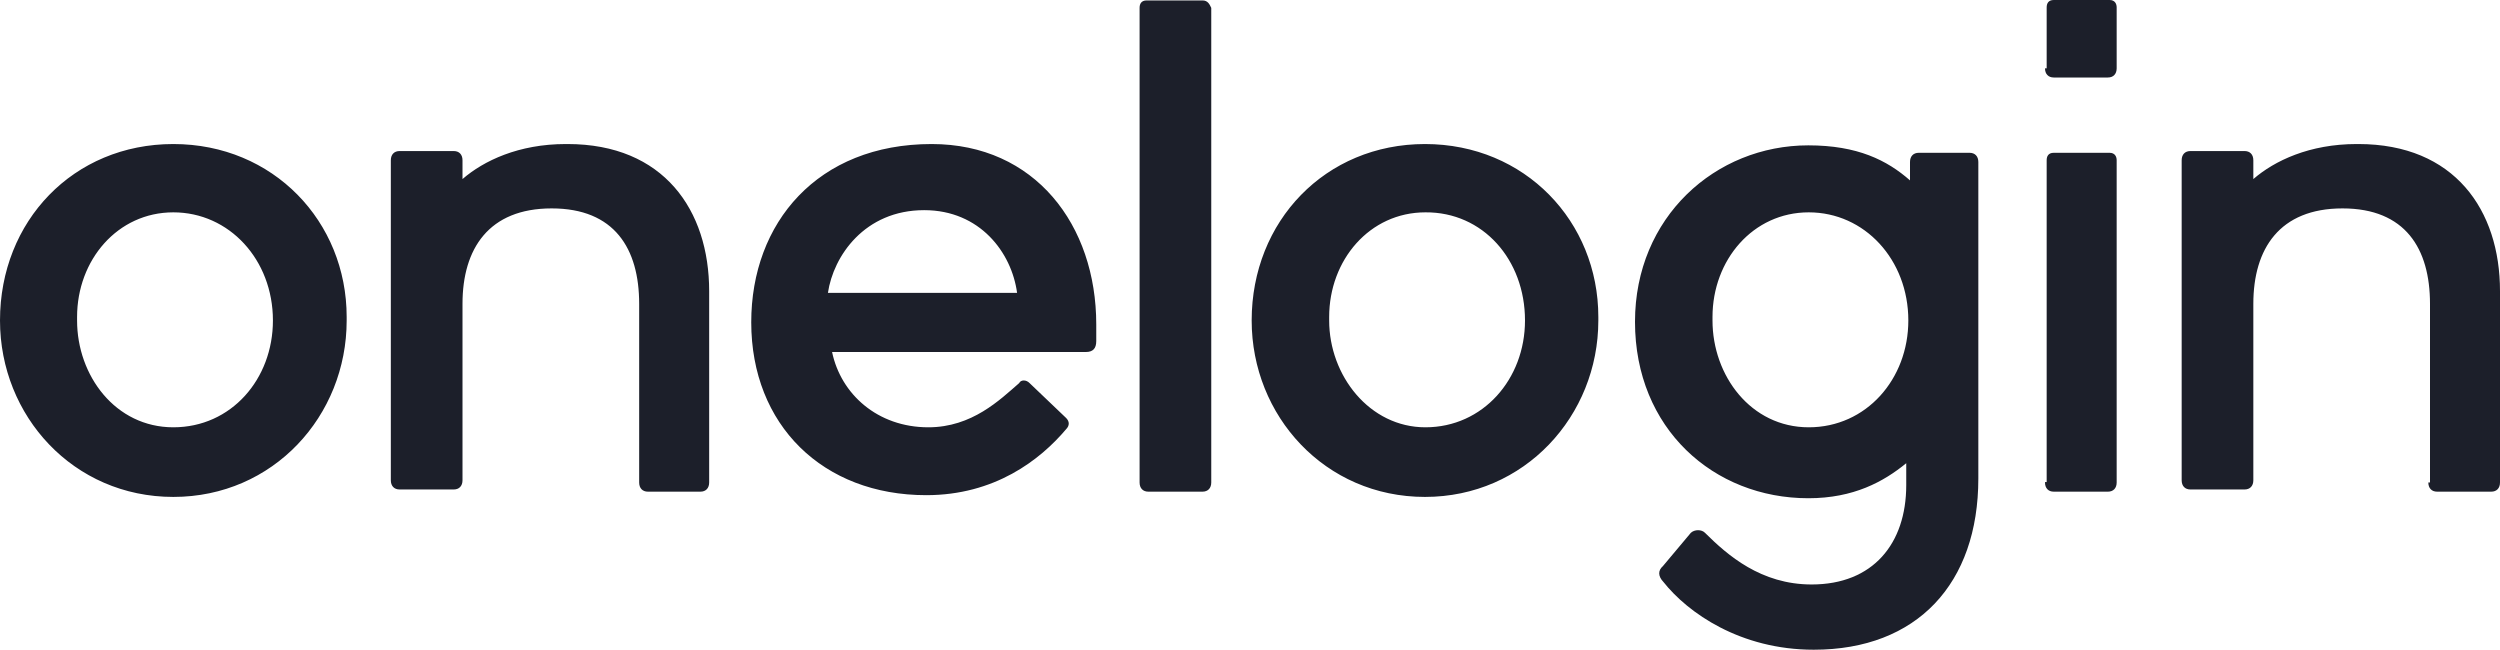 <svg width="177" height="46" viewBox="0 0 177 46" fill="none" xmlns="http://www.w3.org/2000/svg">
<path d="M58.617 20.737C59 18.133 61.212 14.879 65.431 14.879C69.384 14.879 71.626 17.885 72.01 20.737H58.617ZM53.188 22.814C53.188 30.098 58.263 35.058 65.579 35.058C70.416 35.058 73.632 32.578 75.49 30.377C75.727 30.129 75.727 29.85 75.49 29.602L72.894 27.123C72.659 26.875 72.275 26.875 72.157 27.123C70.8 28.3 68.823 30.253 65.726 30.253C62.127 30.253 59.531 27.898 58.911 24.922H76.877C77.379 24.922 77.615 24.674 77.615 24.147V22.969C77.615 15.933 73.278 10.198 65.962 10.198C57.879 10.198 53.188 15.778 53.188 22.814ZM80.683 34.159C80.683 34.562 80.918 34.81 81.302 34.81H85.137C85.52 34.81 85.757 34.562 85.757 34.159V0.558C85.638 0.31 85.52 0.031 85.137 0.031H81.184C80.8 0.031 80.683 0.279 80.683 0.558V34.159ZM45.253 34.159C45.253 34.562 45.489 34.81 45.873 34.81H49.59C49.973 34.81 50.209 34.562 50.209 34.159V20.613C50.209 14.879 46.993 10.198 40.179 10.198H40.061C36.727 10.198 34.249 11.376 32.745 12.678V11.345C32.745 10.942 32.509 10.694 32.126 10.694H28.291C27.907 10.694 27.671 10.942 27.671 11.345V34.004C27.671 34.407 27.907 34.655 28.291 34.655H32.126C32.509 34.655 32.745 34.407 32.745 34.004V21.512C32.745 17.607 34.603 14.755 39.058 14.755C43.513 14.755 45.253 17.607 45.253 21.512V34.159ZM117.764 41.195C119.505 43.396 123.221 46 128.413 46C135.729 46 140.066 41.319 140.066 33.88V11.469C140.066 11.066 139.83 10.818 139.447 10.818H135.847C135.464 10.818 135.228 11.066 135.228 11.469V12.771C133.605 11.345 131.511 10.291 128.03 10.291C121.451 10.291 115.758 15.375 115.758 22.783C115.758 30.346 121.333 35.275 128.03 35.275C131.245 35.275 133.369 34.097 134.962 32.795V34.345C134.962 38.499 132.602 41.381 128.266 41.381C124.667 41.381 122.307 39.305 120.714 37.724C120.478 37.476 119.976 37.476 119.711 37.724L117.734 40.08C117.38 40.389 117.381 40.792 117.764 41.195ZM19.323 22.69C19.323 26.844 16.372 30.253 12.272 30.253C8.171 30.253 5.457 26.596 5.457 22.69V22.442C5.457 18.412 8.319 15.034 12.272 15.034C16.225 15.034 19.323 18.381 19.323 22.69ZM0 22.69C0 29.447 5.192 35.182 12.272 35.182C19.352 35.182 24.544 29.447 24.544 22.69V22.442C24.544 15.685 19.352 10.198 12.272 10.198C5.192 10.198 0 15.654 0 22.69ZM107.97 22.69C107.97 26.844 104.99 30.253 100.919 30.253C96.966 30.253 94.105 26.596 94.105 22.69V22.442C94.105 18.412 96.966 15.034 100.919 15.034C104.99 15.003 107.97 18.381 107.97 22.69ZM88.618 22.69C88.618 29.447 93.81 35.182 100.89 35.182C107.94 35.182 113.162 29.447 113.162 22.69V22.442C113.162 15.685 107.97 10.198 100.89 10.198C93.84 10.198 88.618 15.654 88.618 22.69ZM144.786 34.159C144.786 34.562 145.022 34.81 145.405 34.81H149.24C149.624 34.81 149.86 34.562 149.86 34.159V11.345C149.86 11.097 149.742 10.818 149.358 10.818H145.405C145.022 10.818 144.904 11.066 144.904 11.345V34.128H144.786V34.159ZM144.786 4.836C144.786 5.239 145.022 5.487 145.405 5.487H149.24C149.624 5.487 149.86 5.239 149.86 4.836V0.527C149.86 0.279 149.742 0 149.358 0H145.405C145.022 0 144.904 0.248 144.904 0.527V4.836H144.786ZM171.926 34.159C171.926 34.562 172.162 34.81 172.546 34.81H176.38C176.764 34.81 177 34.562 177 34.159V20.613C177 14.879 173.784 10.198 166.97 10.198H166.852C163.518 10.198 161.04 11.376 159.536 12.678V11.345C159.536 10.942 159.3 10.694 158.917 10.694H155.081C154.698 10.694 154.462 10.942 154.462 11.345V34.004C154.462 34.407 154.698 34.655 155.081 34.655H158.917C159.3 34.655 159.536 34.407 159.536 34.004V21.512C159.536 17.607 161.395 14.755 165.849 14.755C170.303 14.755 172.044 17.607 172.044 21.512V34.159H171.926ZM135.11 22.69C135.11 26.844 132.13 30.253 128.059 30.253C123.959 30.253 121.245 26.596 121.245 22.69V22.442C121.245 18.412 124.106 15.034 128.059 15.034C132.012 15.034 135.11 18.381 135.11 22.69Z" fill="#1C1F2A"/>
</svg>
